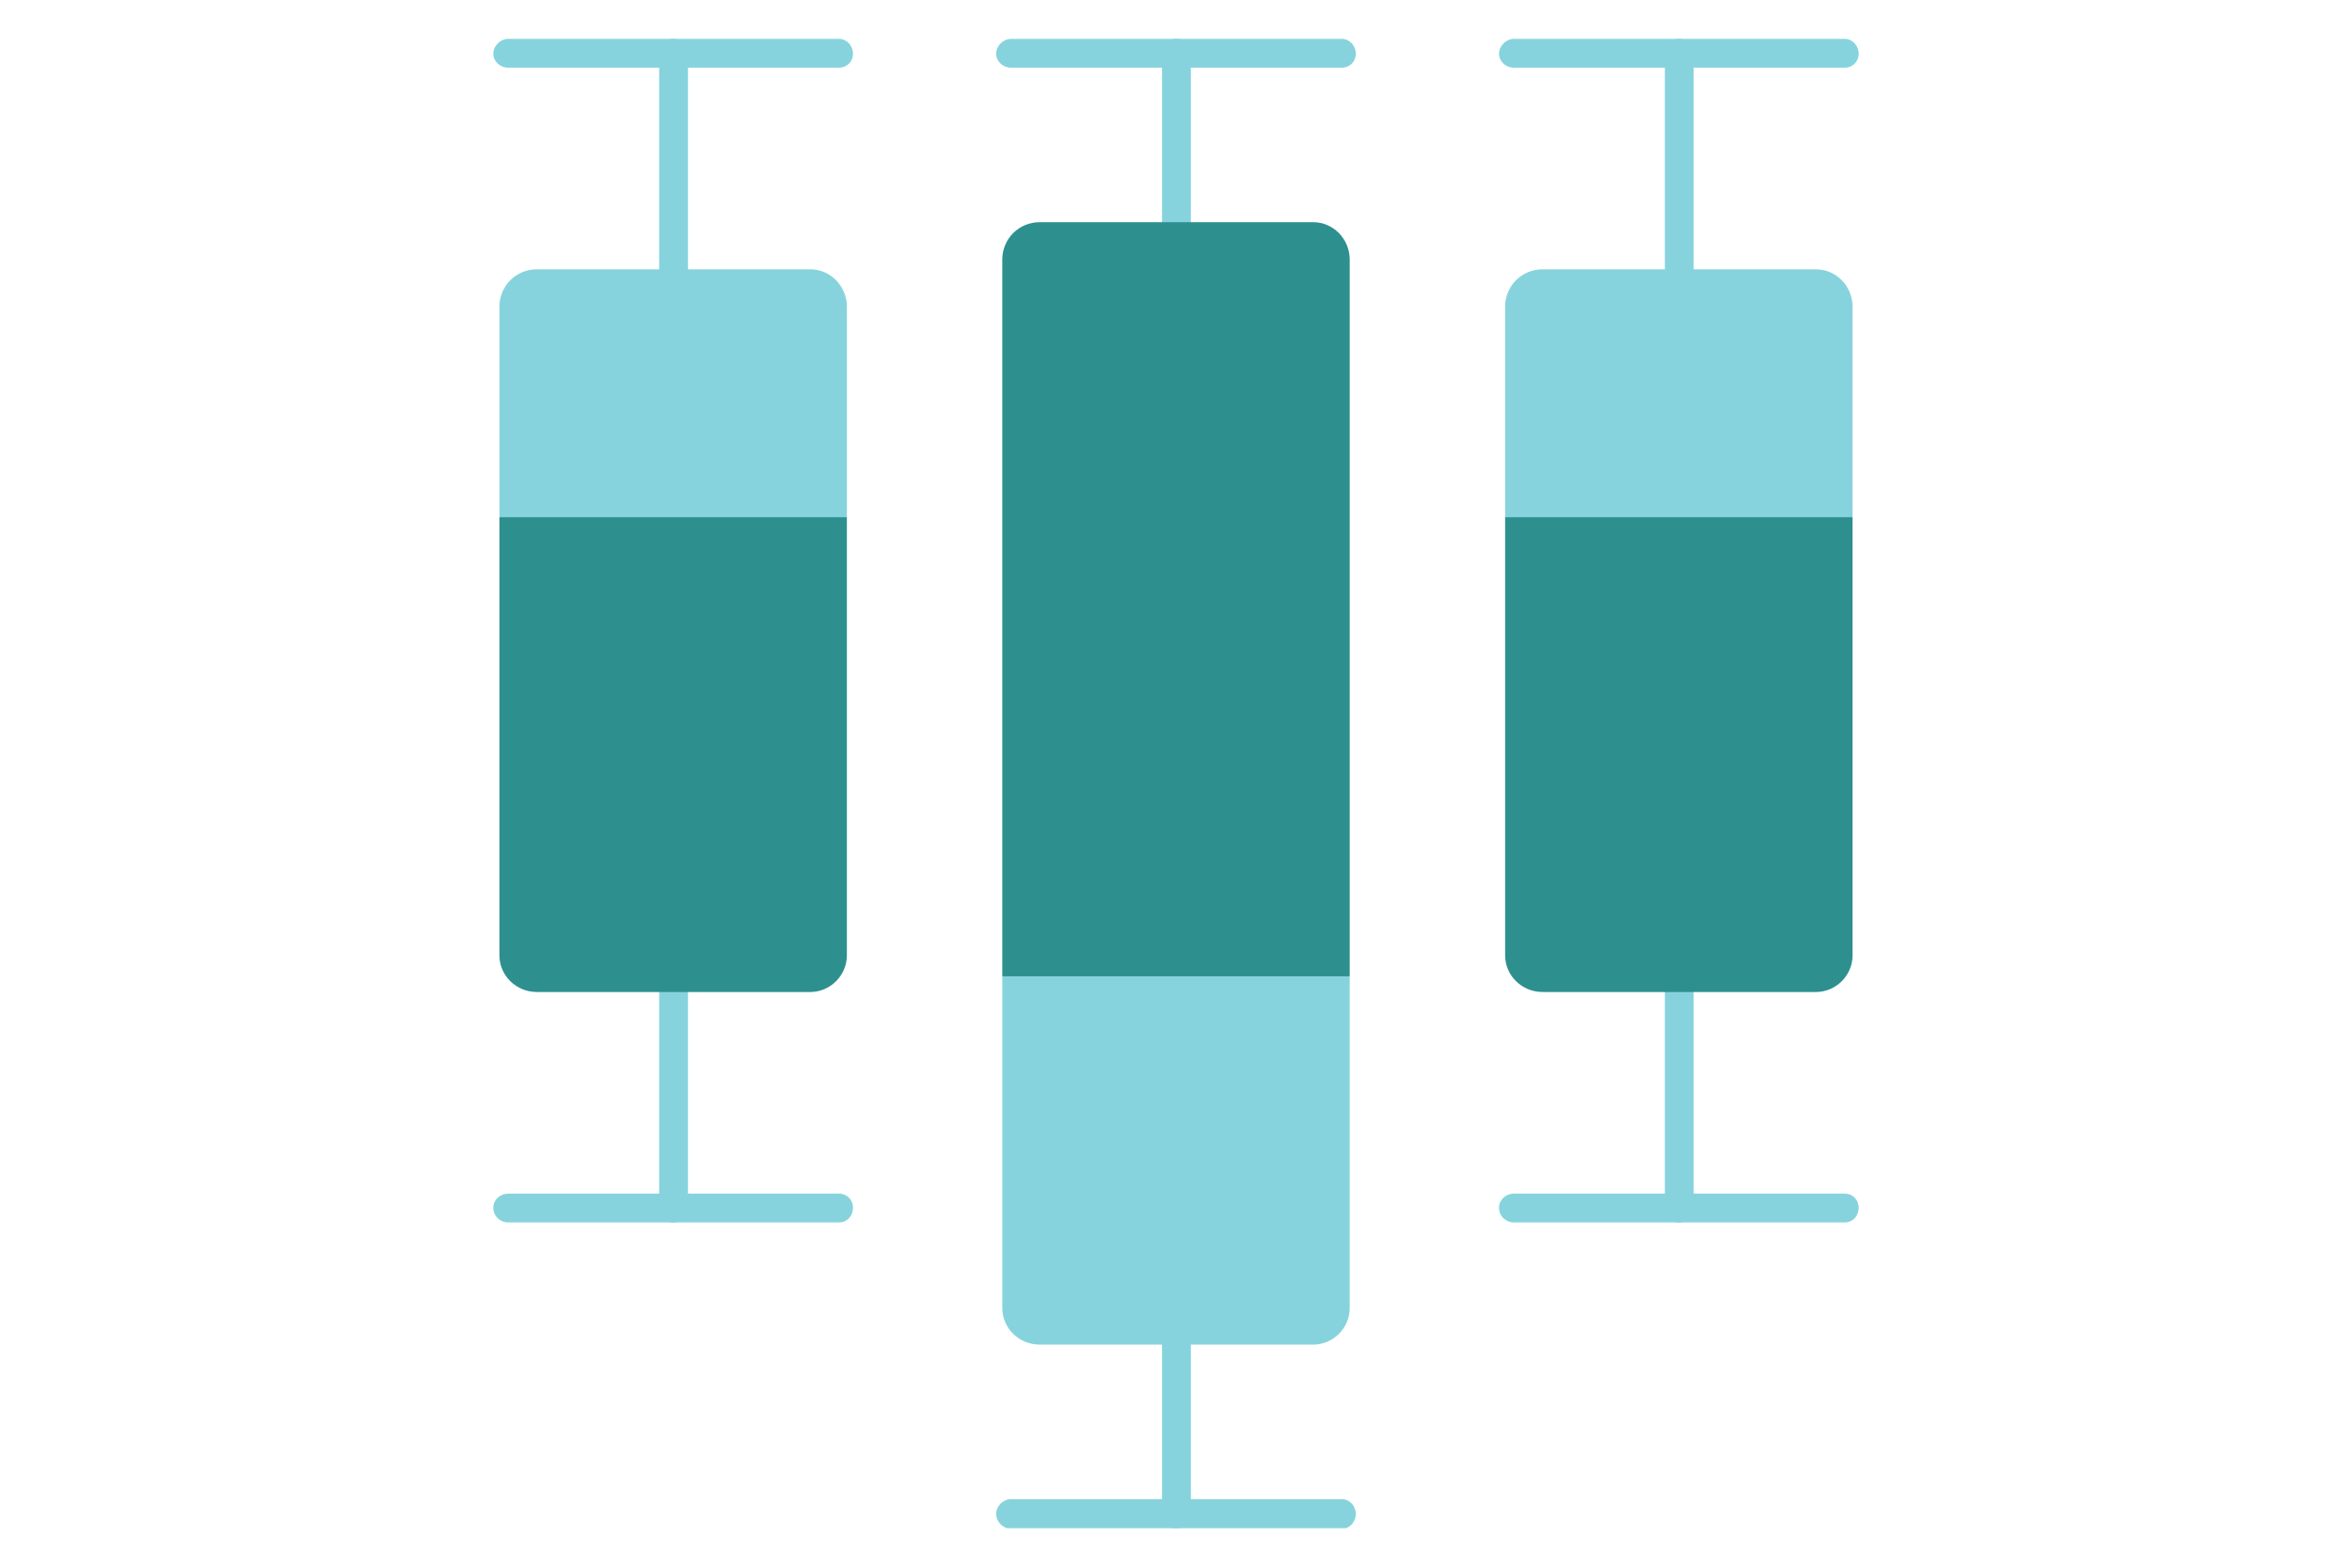 <svg xmlns="http://www.w3.org/2000/svg" xmlns:xlink="http://www.w3.org/1999/xlink" width="600" zoomAndPan="magnify" viewBox="0 0 450 300" height="400" preserveAspectRatio="xMidYMid meet" version="1.0"><defs><clipPath id="d58a173dd4"><path d="M 222 7.441 L 228 7.441 L 228 292.441 L 222 292.441 Z M 222 7.441 " clip-rule="nonzero"/></clipPath><clipPath id="58c9d5defc"><path d="M 126 7.441 L 132 7.441 L 132 234 L 126 234 Z M 126 7.441 " clip-rule="nonzero"/></clipPath><clipPath id="f133eb9d85"><path d="M 318 7.441 L 325 7.441 L 325 234 L 318 234 Z M 318 7.441 " clip-rule="nonzero"/></clipPath><clipPath id="99233802cf"><path d="M 190 7.441 L 260 7.441 L 260 13 L 190 13 Z M 190 7.441 " clip-rule="nonzero"/></clipPath><clipPath id="df903460ff"><path d="M 190 286 L 260 286 L 260 292.441 L 190 292.441 Z M 190 286 " clip-rule="nonzero"/></clipPath><clipPath id="621623025d"><path d="M 94 7.441 L 164 7.441 L 164 13 L 94 13 Z M 94 7.441 " clip-rule="nonzero"/></clipPath><clipPath id="ed48d8e821"><path d="M 286 7.441 L 356 7.441 L 356 13 L 286 13 Z M 286 7.441 " clip-rule="nonzero"/></clipPath></defs><g clip-path="url(#d58a173dd4)"><path fill="#86d3dd" d="M 225 292.559 C 223.496 292.559 222.328 291.223 222.328 289.719 L 222.328 254.645 C 222.328 252.973 223.496 251.805 225 251.805 C 226.668 251.805 227.84 252.973 227.84 254.645 L 227.84 289.719 C 227.84 291.223 226.668 292.559 225 292.559 Z M 225 48.195 C 223.496 48.195 222.328 46.859 222.328 45.355 L 222.328 10.281 C 222.328 8.777 223.496 7.441 225 7.441 C 226.668 7.441 227.84 8.777 227.84 10.281 L 227.84 45.355 C 227.84 46.859 226.668 48.195 225 48.195 Z M 225 48.195 " fill-opacity="1" fill-rule="evenodd"/></g><g clip-path="url(#58c9d5defc)"><path fill="#86d3dd" d="M 128.793 233.93 C 127.289 233.93 126.117 232.762 126.117 231.09 L 126.117 186.996 C 126.117 185.492 127.289 184.324 128.793 184.324 C 130.461 184.324 131.629 185.492 131.629 186.996 L 131.629 231.09 C 131.629 232.762 130.461 233.93 128.793 233.93 Z M 128.793 57.047 C 127.289 57.047 126.117 55.879 126.117 54.375 L 126.117 10.281 C 126.117 8.777 127.289 7.441 128.793 7.441 C 130.461 7.441 131.629 8.777 131.629 10.281 L 131.629 54.375 C 131.629 55.879 130.461 57.047 128.793 57.047 Z M 128.793 57.047 " fill-opacity="1" fill-rule="evenodd"/></g><g clip-path="url(#f133eb9d85)"><path fill="#86d3dd" d="M 321.207 233.93 C 319.703 233.93 318.535 232.762 318.535 231.09 L 318.535 186.996 C 318.535 185.492 319.703 184.324 321.207 184.324 C 322.879 184.324 324.047 185.492 324.047 186.996 L 324.047 231.09 C 324.047 232.762 322.879 233.93 321.207 233.93 Z M 321.207 57.047 C 319.703 57.047 318.535 55.879 318.535 54.375 L 318.535 10.281 C 318.535 8.777 319.703 7.441 321.207 7.441 C 322.879 7.441 324.047 8.777 324.047 10.281 L 324.047 54.375 C 324.047 55.879 322.879 57.047 321.207 57.047 Z M 321.207 57.047 " fill-opacity="1" fill-rule="evenodd"/></g><path fill="#86d3dd" d="M 354.445 98.973 L 354.445 58.719 C 354.445 54.711 351.273 51.535 347.43 51.535 L 295.152 51.535 C 291.145 51.535 287.969 54.711 287.969 58.719 L 287.969 98.973 L 320.371 104.484 Z M 354.445 98.973 " fill-opacity="1" fill-rule="evenodd"/><path fill="#86d3dd" d="M 162.031 98.973 L 162.031 58.719 C 162.031 54.711 158.855 51.535 155.016 51.535 L 102.734 51.535 C 98.727 51.535 95.551 54.711 95.551 58.719 L 95.551 98.973 L 131.129 104.484 Z M 162.031 98.973 " fill-opacity="1" fill-rule="evenodd"/><g clip-path="url(#99233802cf)"><path fill="#86d3dd" d="M 256.734 12.953 L 193.43 12.953 C 191.93 12.953 190.59 11.785 190.59 10.281 C 190.59 8.777 191.93 7.441 193.43 7.441 L 256.734 7.441 C 258.238 7.441 259.406 8.777 259.406 10.281 C 259.406 11.785 258.238 12.953 256.734 12.953 Z M 256.734 12.953 " fill-opacity="1" fill-rule="evenodd"/></g><g clip-path="url(#df903460ff)"><path fill="#86d3dd" d="M 256.734 292.559 L 193.43 292.559 C 191.93 292.559 190.59 291.223 190.59 289.719 C 190.59 288.215 191.93 286.879 193.43 286.879 L 256.734 286.879 C 258.238 286.879 259.406 288.215 259.406 289.719 C 259.406 291.223 258.238 292.559 256.734 292.559 Z M 256.734 292.559 " fill-opacity="1" fill-rule="evenodd"/></g><path fill="#2d908f" d="M 191.762 186.828 L 191.762 49.699 C 191.762 45.691 194.934 42.516 198.941 42.516 L 251.223 42.516 C 255.066 42.516 258.238 45.691 258.238 49.699 L 258.238 186.828 L 236.859 192.508 Z M 191.762 186.828 " fill-opacity="1" fill-rule="evenodd"/><g clip-path="url(#621623025d)"><path fill="#86d3dd" d="M 160.527 12.953 L 97.223 12.953 C 95.719 12.953 94.383 11.785 94.383 10.281 C 94.383 8.777 95.719 7.441 97.223 7.441 L 160.527 7.441 C 162.031 7.441 163.199 8.777 163.199 10.281 C 163.199 11.785 162.031 12.953 160.527 12.953 Z M 160.527 12.953 " fill-opacity="1" fill-rule="evenodd"/></g><path fill="#86d3dd" d="M 160.527 233.93 L 97.223 233.93 C 95.719 233.93 94.383 232.762 94.383 231.09 C 94.383 229.59 95.719 228.418 97.223 228.418 L 160.527 228.418 C 162.031 228.418 163.199 229.59 163.199 231.09 C 163.199 232.762 162.031 233.93 160.527 233.93 Z M 160.527 233.93 " fill-opacity="1" fill-rule="evenodd"/><path fill="#2d908f" d="M 155.016 189.836 L 102.734 189.836 C 98.727 189.836 95.551 186.664 95.551 182.82 L 95.551 98.973 L 162.031 98.973 L 162.031 182.82 C 162.031 186.664 158.855 189.836 155.016 189.836 Z M 155.016 189.836 " fill-opacity="1" fill-rule="evenodd"/><g clip-path="url(#ed48d8e821)"><path fill="#86d3dd" d="M 352.941 12.953 L 289.641 12.953 C 288.137 12.953 286.801 11.785 286.801 10.281 C 286.801 8.777 288.137 7.441 289.641 7.441 L 352.941 7.441 C 354.445 7.441 355.617 8.777 355.617 10.281 C 355.617 11.785 354.445 12.953 352.941 12.953 Z M 352.941 12.953 " fill-opacity="1" fill-rule="evenodd"/></g><path fill="#86d3dd" d="M 352.941 233.93 L 289.641 233.93 C 288.137 233.93 286.801 232.762 286.801 231.09 C 286.801 229.59 288.137 228.418 289.641 228.418 L 352.941 228.418 C 354.445 228.418 355.617 229.59 355.617 231.09 C 355.617 232.762 354.445 233.93 352.941 233.93 Z M 352.941 233.93 " fill-opacity="1" fill-rule="evenodd"/><path fill="#2d908f" d="M 347.43 189.836 L 295.152 189.836 C 291.145 189.836 287.969 186.664 287.969 182.82 L 287.969 98.973 L 354.445 98.973 L 354.445 182.82 C 354.445 186.664 351.273 189.836 347.43 189.836 Z M 347.43 189.836 " fill-opacity="1" fill-rule="evenodd"/><path fill="#86d3dd" d="M 258.238 186.828 L 191.762 186.828 L 191.762 250.301 C 191.762 254.141 194.934 257.316 198.941 257.316 L 251.223 257.316 C 255.066 257.316 258.238 254.141 258.238 250.301 Z M 258.238 186.828 " fill-opacity="1" fill-rule="evenodd"/></svg>